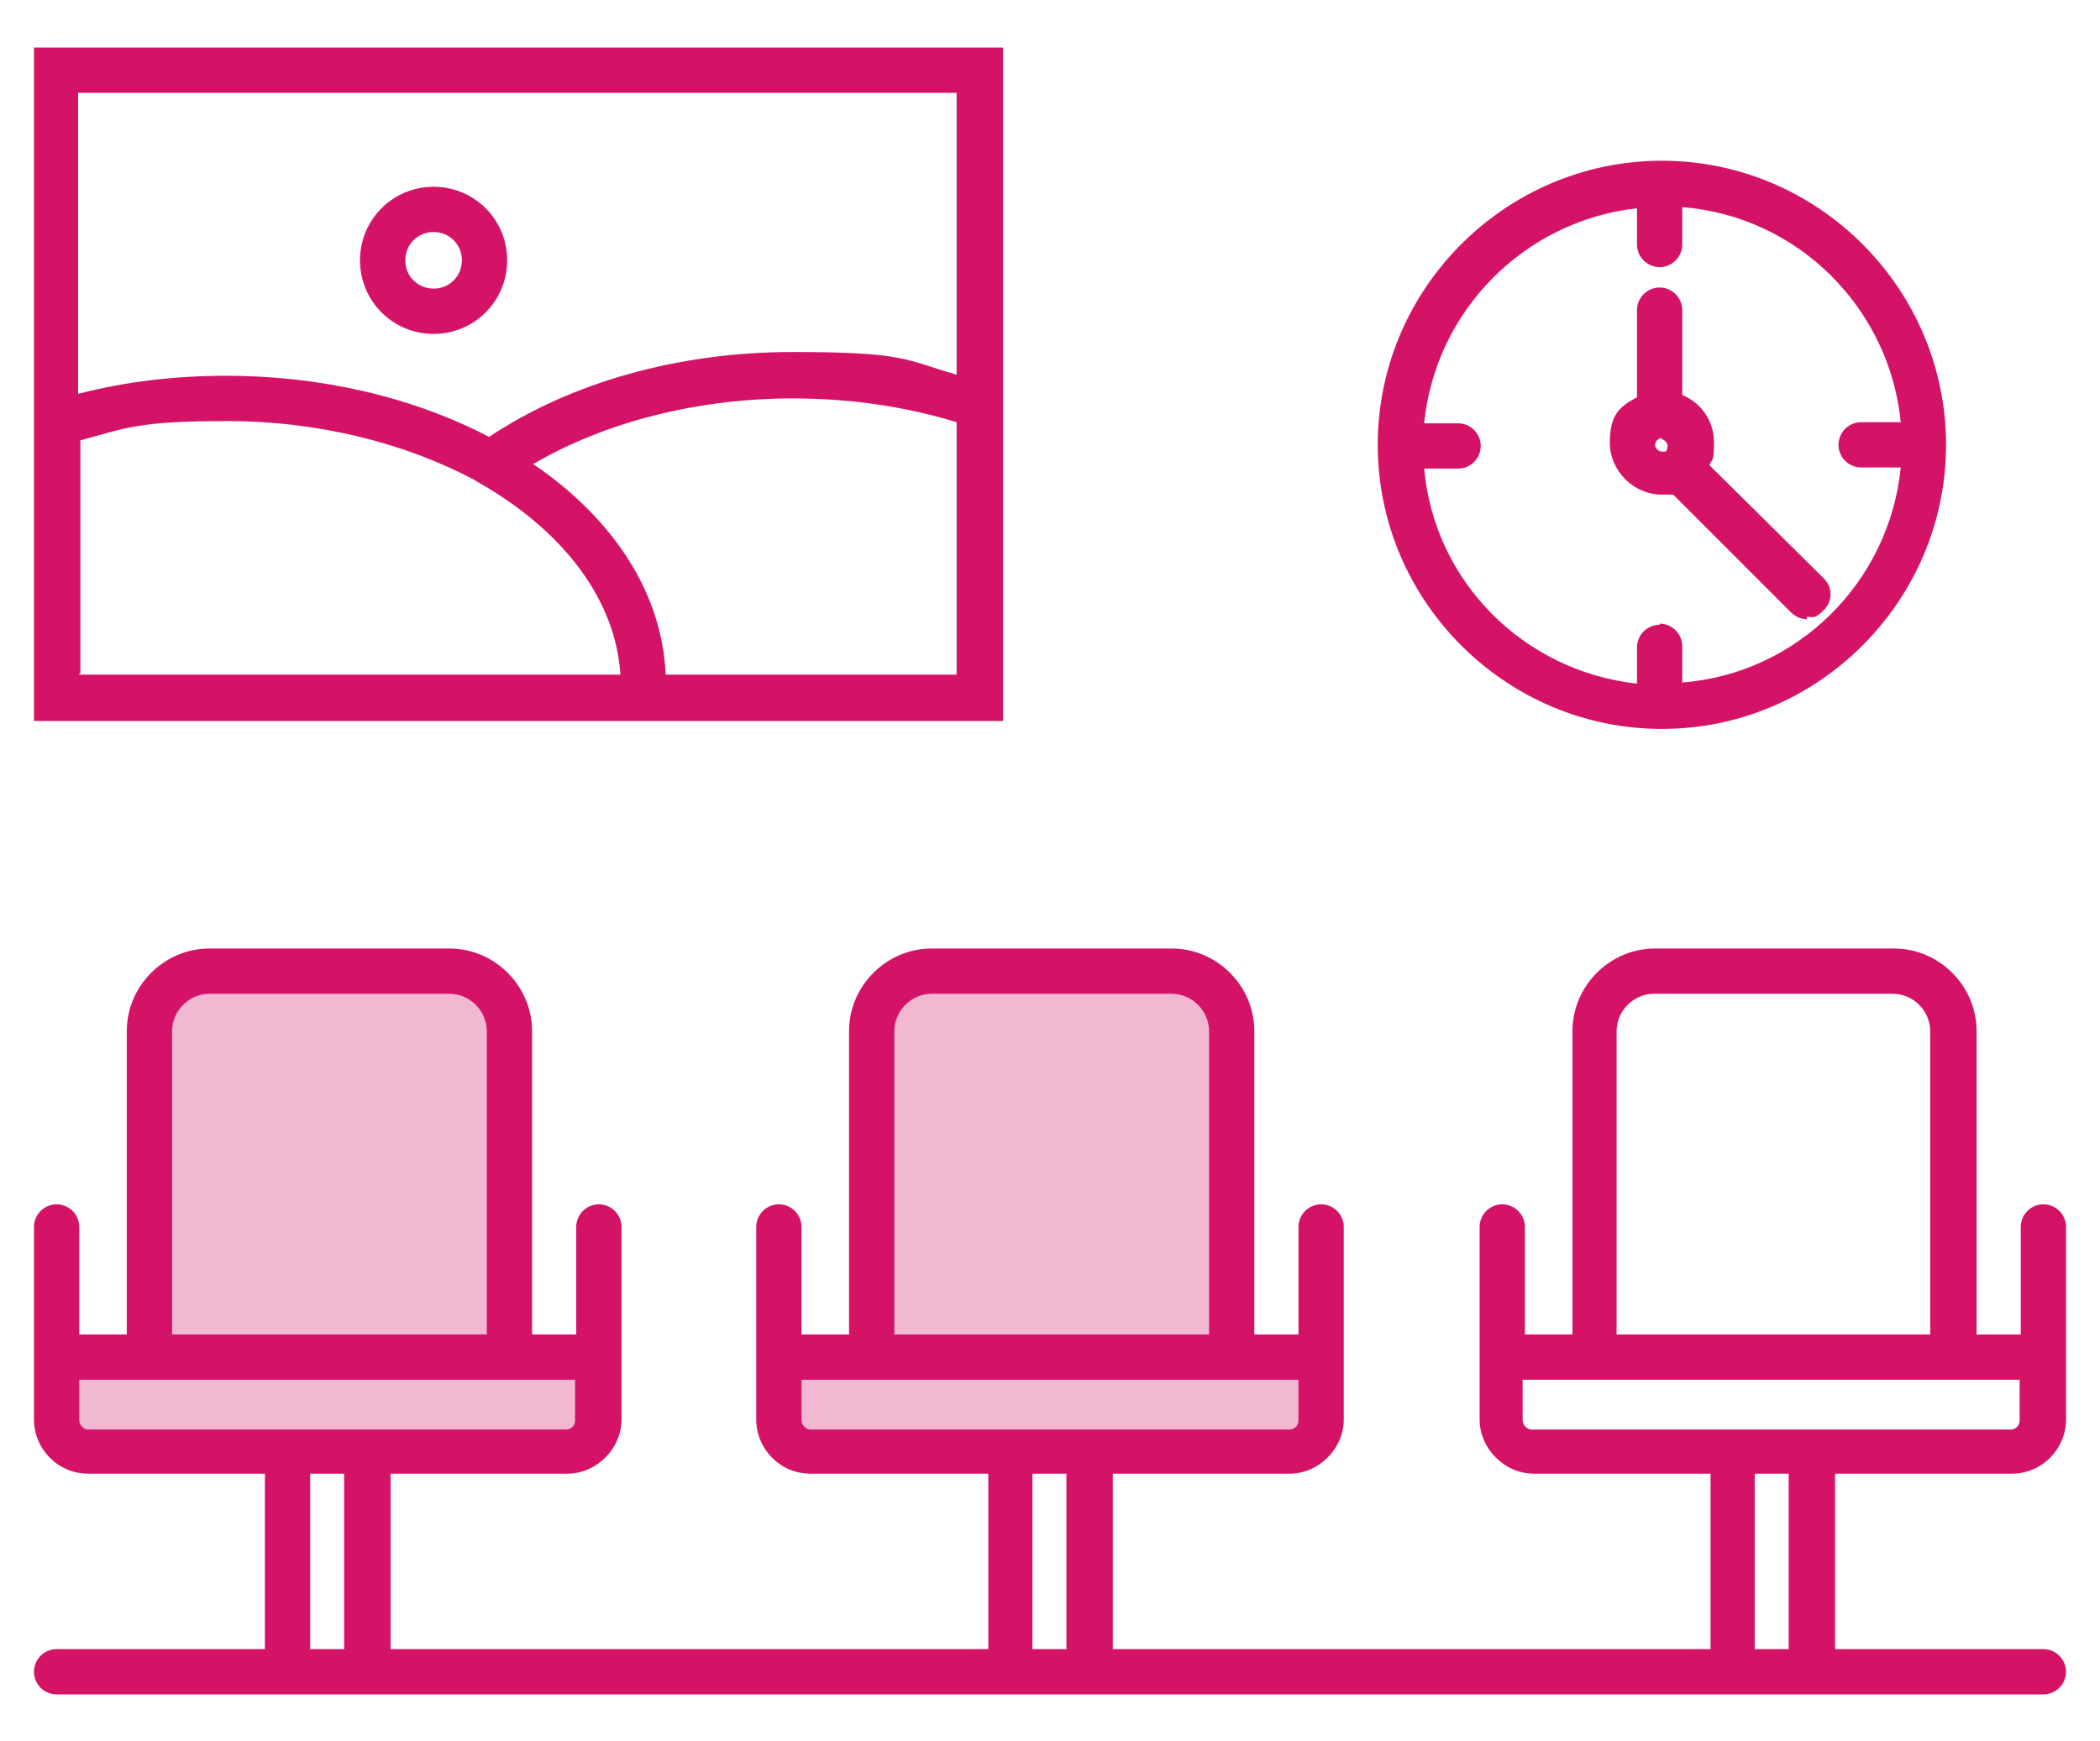<?xml version="1.0" encoding="UTF-8"?> <svg xmlns="http://www.w3.org/2000/svg" id="Layer_1" version="1.1" viewBox="0 0 185.5 153.8"><defs><style> .st0 { isolation: isolate; opacity: .3; } .st0, .st1 { fill: #d41367; } </style></defs><path class="st1" d="M146.8,64.4c-13.8,0-25.1-11.3-25.1-25.1s11.3-25.1,25.1-25.1,25.1,11.3,25.1,25.1-11.3,25.1-25.1,25.1ZM146.6,55.1c1.1,0,2,.9,2,2v3.2c10.2-.8,18.3-8.9,19.3-19h-3.5c-1.1,0-2-.9-2-2s.9-2,2-2h3.5c-1-10.1-9.1-18.2-19.3-19v3.3c0,1.1-.9,2-2,2s-2-.9-2-2v-3.2c-9.9,1.1-17.8,9-18.8,19h3c1.1,0,2,.9,2,2s-.9,2-2,2h-3c.9,10,8.8,17.9,18.8,19v-3.2c0-1.1.9-2,2-2h0ZM159.6,54.7c-.5,0-1-.2-1.4-.6l-10.4-10.4c-.3,0-.7,0-1,0-2.5,0-4.6-2.1-4.6-4.6s.9-3.2,2.4-4v-7.7c0-1.1.9-2,2-2s2,.9,2,2v7.5c1.7.7,2.8,2.3,2.8,4.2s-.2,1.4-.4,2l10.1,10c.8.8.8,2,0,2.8s-.9.6-1.4.6h-.1ZM146.8,38.7c-.3,0-.6.3-.6.6s.3.6.6.6h.3c.1,0,.2-.3.2-.5,0-.3-.3-.6-.6-.6h.1Z"></path><path class="st1" d="M180.4,149.7H5c-1.1,0-2-.9-2-2s.9-2,2-2h18.4v-15.5H7.8c-2.7,0-4.8-2.2-4.8-4.8v-17c0-1.1.9-2,2-2s2,.9,2,2v9.5h4.2v-26.8c0-4,3.3-7.3,7.3-7.3h21.2c4,0,7.3,3.3,7.3,7.3v26.8h3.9v-9.5c0-1.1.9-2,2-2s2,.9,2,2v17c0,2.6-2.2,4.8-4.8,4.8h-15.6v15.5h52.8v-15.5h-15.7c-2.7,0-4.8-2.2-4.8-4.8v-17c0-1.1.9-2,2-2s2,.9,2,2v9.5h4.2v-26.8c0-4,3.3-7.3,7.3-7.3h21.2c4,0,7.3,3.3,7.3,7.3v26.8h3.9v-9.5c0-1.1.9-2,2-2s2,.9,2,2v17c0,2.6-2.2,4.8-4.8,4.8h-15.6v15.5h52.8v-15.5h-15.6c-2.6,0-4.8-2.2-4.8-4.8v-17c0-1.1.9-2,2-2s2,.9,2,2v9.5h4.2v-26.8c0-4,3.3-7.3,7.3-7.3h21.1c4,0,7.3,3.3,7.3,7.3v26.8h3.9v-9.5c0-1.1.9-2,2-2s2,.9,2,2v17c0,2.6-2.1,4.8-4.8,4.8h-15.6v15.5h18.4c1.1,0,2,.9,2,2s-.9,2-2,2h0ZM155,145.7h3v-15.5h-3v15.5ZM91.2,145.7h3v-15.5h-3v15.5ZM27.4,145.7h3v-15.5h-3v15.5ZM134.5,121.9v3.6c0,.4.4.8.8.8h42.3c.4,0,.8-.3.8-.8v-3.6h-43.9ZM70.8,121.9v3.6c0,.4.4.8.8.8h42.3c.4,0,.8-.3.8-.8v-3.6h-43.9ZM7,121.9v3.6c0,.4.4.8.8.8h42.2c.4,0,.8-.3.8-.8v-3.6H7ZM142.7,117.9h27.8v-26.8c0-1.8-1.5-3.3-3.3-3.3h-21.1c-1.8,0-3.3,1.5-3.3,3.3v26.8h0ZM79,117.9h27.8v-26.8c0-1.8-1.5-3.3-3.3-3.3h-21.2c-1.8,0-3.3,1.5-3.3,3.3v26.8ZM15.2,117.9h27.8v-26.8c0-1.8-1.5-3.3-3.3-3.3h-21.2c-1.8,0-3.3,1.5-3.3,3.3v26.8h0ZM88.5,63.7H3V4.2h85.6v59.5h0ZM58.8,59.6h25.7v-22.3c-4.6-1.4-9.4-2.1-14.5-2.1-8.4,0-16.6,2.1-22.9,5.8,7.2,4.9,11.4,11.5,11.7,18.6ZM7,59.6h47.8c-.4-6.5-4.9-12.6-12.4-16.9l-.5-.3c-6.2-3.3-13.9-5.2-21.8-5.2s-8.9.6-13,1.7v20.6h-.1ZM20,33.2c8.4,0,16.5,1.9,23.2,5.4,7.2-4.8,16.7-7.5,26.8-7.5s9.9.7,14.5,2V8.2H6.9v26.6c4.2-1.1,8.6-1.6,13.1-1.6h0ZM38.3,29.5c-3.6,0-6.5-2.9-6.5-6.5s2.9-6.5,6.5-6.5,6.5,2.9,6.5,6.5-2.9,6.5-6.5,6.5ZM38.3,20.5c-1.4,0-2.5,1.1-2.5,2.5s1.1,2.5,2.5,2.5,2.5-1.1,2.5-2.5-1.1-2.5-2.5-2.5Z"></path><polygon class="st0" points="13.2 88.3 17.4 85.3 41.2 85.7 44.5 89.7 44.3 119.8 12.5 119.6 13.2 88.3"></polygon><polygon class="st0" points="52.5 119.8 5.2 120.6 4.7 128.3 51.8 128.1 52.5 119.8"></polygon><polygon class="st0" points="77.2 88.3 81.4 85.3 105.2 85.7 108.5 89.7 108.3 119.8 76.5 119.6 77.2 88.3"></polygon><polygon class="st0" points="69.2 120.6 68.7 128.3 115.8 128.1 116.5 119.8 69.2 120.6"></polygon></svg> 